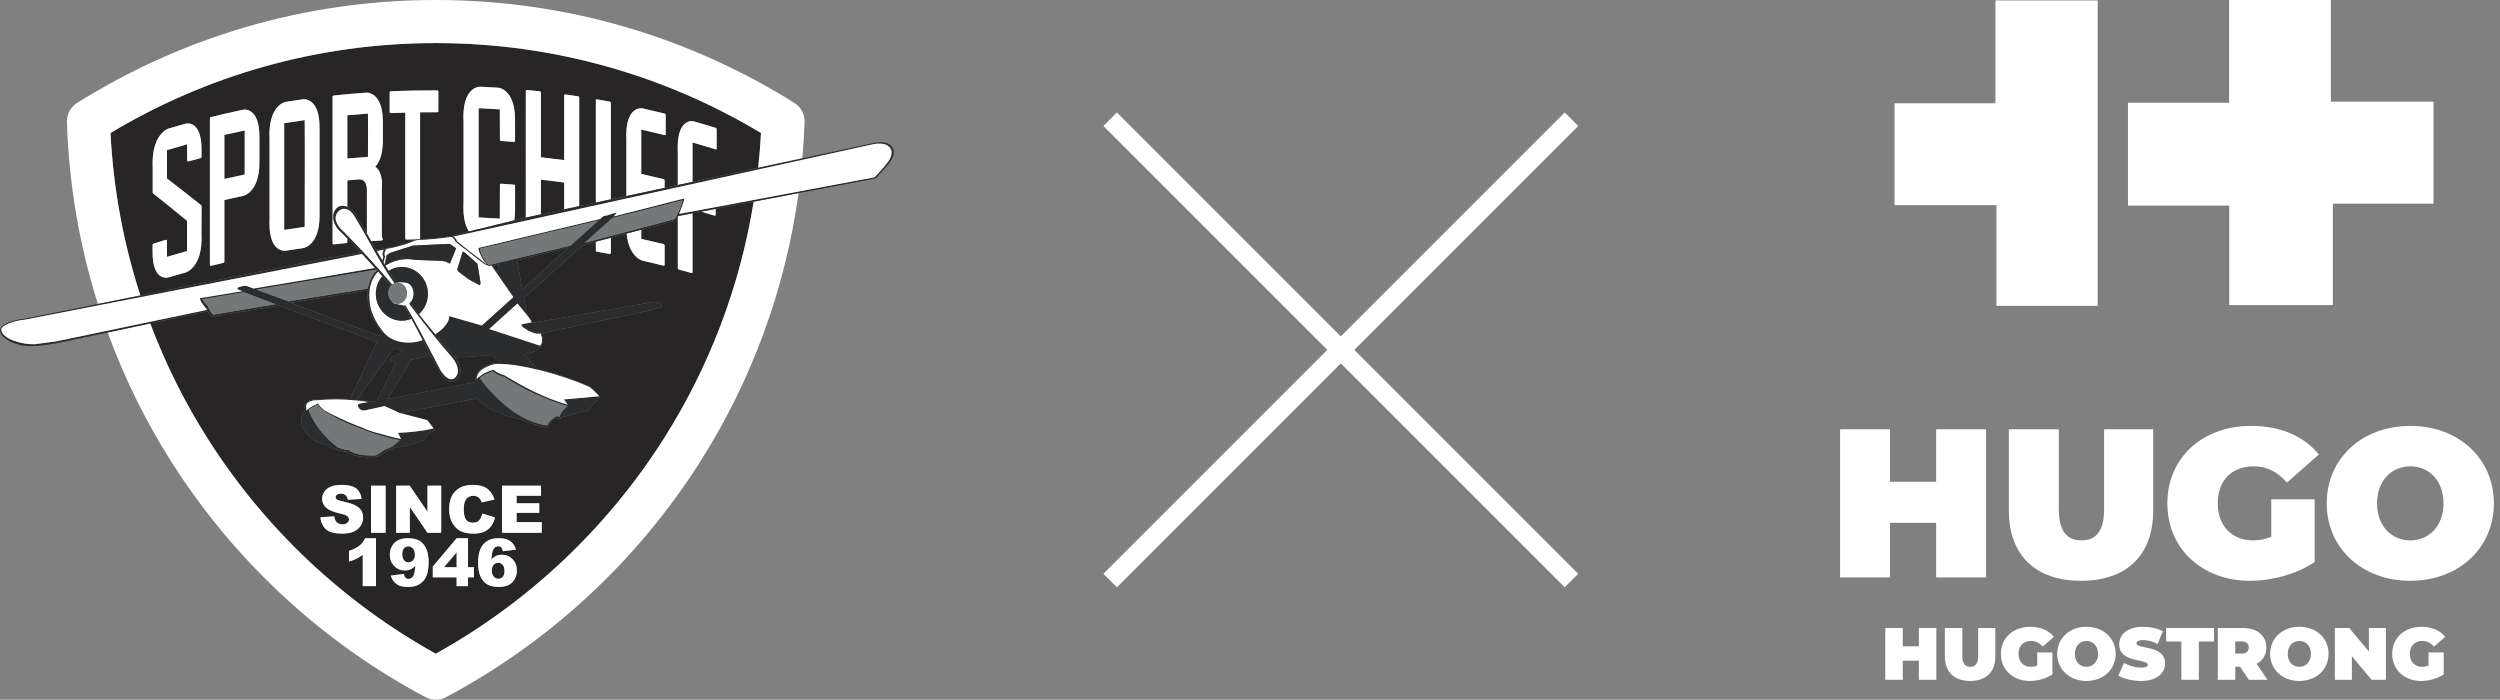 <?xml version="1.0" encoding="UTF-8"?> <svg xmlns="http://www.w3.org/2000/svg" id="Calque_2" data-name="Calque 2" viewBox="0 0 1309.422 366.511"><rect x="0" y="0" width="1309.422" height="366.511" fill="#808080" stroke="none"/><defs><style> .cls-1 { fill: #272525; } .cls-1, .cls-2, .cls-3, .cls-4 { stroke-width: 0px; } .cls-2 { fill: #2a2c2e; } .cls-3 { fill: #fff; } .cls-4 { fill: #747879; } .cls-5 { fill: none; stroke: #fff; stroke-miterlimit: 10; stroke-width: 10px; } </style></defs><g id="Calque_1-2" data-name="Calque 1"><g><path class="cls-1" d="m228.229,342.395c48.591-26.962,89.713-65.801,119.409-112.583,23.526-37.065,39.848-79.102,47.113-124.195l-19.925,3.8v3.162c0,.307-.282.472-.635.364-1.934-.597-4.991-1.511-6.93-2.083l-4.535.865c.001,9.902.002,21.012.002,30.879,0,.307-.284.476-.637.377-2.143-.6-4.287-1.186-6.436-1.757-.353-.095-.639-.418-.639-.727-.001-8.412-.002-18.327-.004-26.831-.268.822-.263.787-.982,1.878l-18.153,4.778v4.79c3.872.86,7.736,1.765,11.592,2.72.356.088.646.409.646.718v10.174c0,.309-.29.486-.646.398-3.599-.891-7.208-1.741-10.823-2.55.003-.024-7.212-1.609-8.436-14.232l-8.268,2.176v8.064c0,.309-.289.504-.649.437-2.185-.407-4.37-.799-6.557-1.174-.362-.063-.651-.363-.651-.67v-4.589l-6.767,1.781-29.314,26.369-1.601,1.42,1.605,8.27.293.438,2.974,4.184,54.834-9.485,4.749-.845,3.047-.526c1.584-.272,2.634.081,3.977,1.138.847.577,1.135,1.336.535,1.522l-7.383,2.068-3.928.829-48.403,10.178-3.088,1.293c2.361,5.903-2.311,8.999-6.724,9.893-.877.19-1.698.272-2.51.297l2.609,2.771,4.522,5.016c8.433,2.057,17.676,5.021,24.721,8.155,5.298,1.824,5.49,3.789,5.49,3.789.498.314,2.758,2.649,2.496,2.884-2.416,1.933-3.992,4.338-5.516,6.733l-14.732,3.832c-.378.004-.252.772-.575.834-.156.03-.525-.124-.895-.279-.395-.165-.79-.33-.929-.27-2.168.78-3.588,2.902-4.907,4.965-3.19-.567-6.049-1.358-8.706-2.211-1.882-.545-3.66-1.214-5.431-1.868-.552-.203-1.05-.408-1.605-.614-.278-.098-.552-.199-.828-.248-.881-.25-1.706-.278-2.649-.528-.216-.051-.383-.098-.599-.148-1.326-.395-2.769-.844-4.165-1.633-.278-.154-.552-.306-.828-.519l-.118-.051c-1.657-.554-2.754-.635-3.812-1.202-3.175-1.886-5.978-3.77-7.695-6.184l-39.744,7.556-.434.066.434.109,9.84,2.66,3.934,1.148c1.197,1.728,3.63,4.39,3.428,4.944-2.908,1.732-5.489,3.504-5.164,5.294-3.906,1.497-7.65,2.696-11.529,3.472-1.52.314-3.047.524-4.58.626l-.165.058c-.329.173-.646.4-1.024.519-.218.113-.377.173-.597.295-.545.233-1.084.469-1.569.701-.169.054-.325.169-.486.225-1.89.99-3.177,1.961-4.471,2.771-1.961.329-4.039.436-6.07.387-3.951-.156-7.753-1.037-10.49-2.816-5.232-1.003-8.161-1.621-10.628-3.633-9.025-1.437-14.42-9.665-12.762-14.918.415-.945,1.146-2.275,1.553-3.167.152-.389.083-.881.023-1.043-.307-1.191-.334-2.125.844-3.089,1.87-1.531,2.862-1.454,3.296-1.418,7.056-.582,13.404-.765,19.498-.346l7.321-15.66,6.654-14.328-7.144-2.642-44.082-16.357-34.845,5.773c-1.107-.46-1.848-.606-2.46-2.783l-30.113,6.385c8.017,21.247,18.118,41.472,30.123,60.387,29.696,46.782,70.818,85.621,119.409,112.583Zm20.008-40.006h-3.099v4.612h-5.975v-4.612h-12.489v-5.639l12.489-14.845h5.975v15.165h3.099v5.319Zm14.709-47.995h20.434v5.269h-12.792v3.922h11.867v5.033h-11.867v4.864h13.164v5.588h-20.806v-24.676Zm2.719,28.192c1.139.455,2.084,1.12,2.836,1.995.752.875,1.325,1.975,1.717,3.299l-6.817.841c-.179-.954-.478-1.627-.9-2.02-.42-.393-.939-.589-1.556-.589-1.111,0-1.975.561-2.592,1.683-.45.808-.78,2.536-.993,5.184.818-.831,1.66-1.445,2.524-1.843.864-.398,1.863-.597,2.996-.597,2.198,0,4.058.785,5.58,2.357,1.52,1.57,2.28,3.563,2.28,5.975,0,1.627-.386,3.114-1.154,4.461-.768,1.346-1.835,2.365-3.198,3.055-1.363.69-3.072,1.035-5.125,1.035-2.469,0-4.449-.421-5.942-1.263-1.492-.841-2.685-2.185-3.577-4.031-.891-1.846-1.338-4.289-1.338-7.33,0-4.455.936-7.717,2.811-9.788,1.874-2.07,4.472-3.105,7.794-3.105,1.962,0,3.514.227,4.653.681Zm-27.151-25.324c2.172-2.192,5.244-3.288,9.216-3.288,3.11,0,5.552.628,7.332,1.885,1.778,1.256,3.099,3.187,3.963,5.79l-6.732,1.498c-.236-.752-.483-1.301-.741-1.649-.426-.584-.947-1.032-1.564-1.347-.618-.314-1.308-.47-2.071-.47-1.728,0-3.053.695-3.972,2.084-.695,1.032-1.043,2.651-1.043,4.859,0,2.735.414,4.609,1.245,5.624.831,1.014,1.997,1.522,3.501,1.522,1.459,0,2.56-.41,3.308-1.229.746-.819,1.287-2.009,1.624-3.568l6.682,2.02c-.449,1.874-1.155,3.439-2.12,4.696-.966,1.257-2.164,2.205-3.594,2.844-1.43.64-3.251.96-5.462.96-2.682,0-4.872-.39-6.573-1.169-1.7-.779-3.166-2.15-4.402-4.113-1.234-1.962-1.851-4.474-1.851-7.536,0-4.082,1.086-7.219,3.256-9.411Zm-31.029-2.868h7.12l9.291,13.652v-13.652h7.187v24.676h-7.187l-9.241-13.548v13.548h-7.17v-24.676Zm-2.154,31.601c.774-1.347,1.84-2.365,3.198-3.055,1.358-.69,3.064-1.035,5.117-1.035,2.469,0,4.45.423,5.942,1.271,1.492.847,2.685,2.194,3.577,4.04.891,1.846,1.338,4.284,1.338,7.314,0,4.454-.937,7.717-2.811,9.787-1.874,2.07-4.472,3.106-7.794,3.106-1.963,0-3.512-.227-4.645-.682-1.133-.454-2.076-1.119-2.828-1.995-.752-.875-1.33-1.969-1.733-3.282l6.817-.859c.179.954.482,1.627.909,2.02.426.393.948.589,1.565.589,1.1,0,1.958-.555,2.575-1.667.449-.819.785-2.552,1.01-5.201-.819.842-1.661,1.459-2.525,1.852-.864.393-1.862.589-2.996.589-2.21,0-4.076-.785-5.597-2.357-1.52-1.571-2.28-3.557-2.28-5.959,0-1.638.387-3.131,1.161-4.477Zm-11.008-31.601h7.642v24.676h-7.642v-24.676Zm2.609,27.511v25.096h-6.935v-16.445c-1.122.853-2.208,1.543-3.257,2.07-1.05.528-2.365,1.033-3.948,1.516v-5.622c2.334-.752,4.147-1.655,5.437-2.71,1.291-1.055,2.3-2.357,3.03-3.905h5.672Zm-14.998-11.52c-.561-.505-1.862-.982-3.905-1.431-3.344-.752-5.728-1.75-7.153-2.996-1.437-1.246-2.155-2.833-2.155-4.763,0-1.268.367-2.466,1.103-3.593.734-1.128,1.84-2.014,3.316-2.659,1.475-.645,3.498-.968,6.068-.968,3.153,0,5.557.586,7.212,1.759,1.655,1.173,2.64,3.038,2.954,5.597l-7.187.421c-.191-1.111-.592-1.919-1.204-2.424-.611-.505-1.456-.757-2.533-.757-.887,0-1.554.188-2.003.563-.449.376-.673.833-.673,1.372,0,.393.185.746.555,1.06.359.326,1.212.629,2.558.91,3.333.718,5.72,1.445,7.162,2.18,1.442.735,2.491,1.647,3.148,2.735.656,1.088.984,2.306.984,3.653,0,1.582-.438,3.041-1.313,4.376-.876,1.335-2.098,2.348-3.67,3.038-1.571.69-3.552,1.036-5.941,1.036-4.197,0-7.104-.808-8.719-2.424-1.616-1.615-2.53-3.669-2.744-6.16l7.255-.455c.157,1.179.477,2.077.959,2.693.785.998,1.907,1.498,3.366,1.498,1.089,0,1.928-.255,2.517-.766.589-.511.884-1.103.884-1.776,0-.64-.281-1.212-.842-1.717Z"></path><path class="cls-1" d="m261.078,303.146c.899,0,1.651-.342,2.257-1.027.606-.684.908-1.705.908-3.063,0-1.391-.315-2.452-.943-3.181s-1.408-1.094-2.34-1.094c-.954,0-1.753.354-2.398,1.061-.645.707-.968,1.717-.968,3.03,0,1.335.337,2.382,1.01,3.139.674.758,1.498,1.136,2.474,1.136Z"></path><path class="cls-1" d="m187.947,93.975c-2.011.158-4.022.327-6.031.511v13.914c1.822.82,3.619,2.479,4.917,4.841,1.859,3.075,3.619,6.115,5.334,9.123,0-7.54-.001-15.08-.003-22.62,0-6.551-4.219-5.774-4.217-5.769Z"></path><path class="cls-1" d="m199.827,173.986c-5.918-7.661-7.992-14.608-7.158-21.86l-3.16.481-37.25,6.006,37.832,14.077,8.856,3.299.881-2.003Z"></path><path class="cls-1" d="m213.949,294.545c.965,0,1.767-.353,2.407-1.061.639-.707.959-1.717.959-3.029,0-1.335-.337-2.382-1.01-3.14-.673-.758-1.492-1.136-2.457-1.136-.909,0-1.663.342-2.264,1.027-.6.685-.9,1.711-.9,3.08,0,1.38.311,2.435.934,3.164.622.73,1.4,1.094,2.331,1.094Z"></path><path class="cls-1" d="m238.887,199.323c-2.891,2.224-7.199-.832-9.54-5.856-1.144-2.174-2.22-4.274-3.306-6.383-1.165-.06-2.316-.129-3.418-.226l-7.541,1.666-2.11,3.876-3.028,5.029-4.398,7.462-1.726,2.788-.729,1.283.764-.132,1.8-.385,4.578-.845,38.491-7.368c.378-1.979.895-5.065,2.82-6.54,2.309-1.873,5.221-3.391,9.444-3.397.27-.011.594-.024.923.023.118,0,.28-.008.438-.006l-.447-.425-.951-.791-3.547-3.134c-6.093.532-12.737,1.004-19.175,1.195,3.483,3.874,4.266,9.365.657,12.168Z"></path><path class="cls-1" d="m195.241,210.392l2.125-.453,4.197-8.339.462-.992,1.503-3.004,1.711-3.333,2.318-4.723-.956.154c-2.134.117-2.964-1.999-1.016-2.822l4-1.612.144-.051.376-.749.501-.831-1.075-.289-3.105-1.001-1.471,2.066-1.741,2.414-1.533,2.07-.468.723-10.216,14.152-4.11,5.717,4.285.47,4.069.434Z"></path><path class="cls-1" d="m283.318,94.09v18.165l12.169-2.606v-14.06c-4.052-.549-8.108-1.05-12.169-1.499Z"></path><path class="cls-1" d="m192.763,69.262c-.014-3.257-.026-6.513-.04-9.771-3.604.247-7.207.533-10.808.862v22.648c3.6-.329,7.204-.615,10.808-.862.014-4.293.026-8.584.04-12.877Z"></path><polygon class="cls-1" points="239.163 297.07 239.163 289.304 232.565 297.07 239.163 297.07"></polygon><path class="cls-1" d="m117.528,93.728c3.542-.816,7.09-1.593,10.645-2.326v-23.072c-3.555.736-7.103,1.51-10.645,2.327v23.072Z"></path><path class="cls-1" d="m148.853,64.523v55.893c3.576-.578,7.158-1.114,10.743-1.61.021-13.426.041-26.85.062-40.273-.02-5.207-.041-10.414-.062-15.621-3.586.496-7.167,1.033-10.743,1.611Z"></path><path class="cls-1" d="m259.49,138.893l-1.576.432,1.662,2.365.395.539c.291.479.402.637.56.475.158-.229.237-1.542.545-4.187l-.654.13-.932.246Z"></path><polygon class="cls-1" points="270.811 136.372 273.612 151.581 275.859 149.543 297.782 129.567 275.44 135.201 270.811 136.372"></polygon><path class="cls-1" d="m228.229,22.56c-62.34.004-120.57,17.2-170.357,47.105,1.51,29.565,6.896,58.089,15.649,85.094l96.845-19.412,18.544-3.107.039-.007c-2.365-2.518-4.708-4.965-7.033-7.344v1.839c0,.3-.286.571-.64.603-2.148.199-4.295.412-6.441.638-.352.038-.636-.175-.636-.475-.002-25.605-.002-51.207-.003-76.81h.009v-.053c0-.302.285-.575.638-.613.159-.016.319-.033.478-.051,5.541-.581,11.089-1.066,16.642-1.455,0-.017,7.332-.477,8.428,11.965.046,1.125.093,2.251.137,3.376v11.261h-.028c-.238,6.536-2.047,10.169-3.938,12.203,4.545,3.14,3.418,11.916,3.418,11.911l.016,24.629c-.027.79.516.753.516,1.524,0,.636-1.351.643-1.351.643,0,0-.257.012-.655.027-1.367.077-2.734.166-4.101.256.866,1.53,1.729,3.053,2.592,4.567l2.498-.422.488-.068,1.576-.27,1.146-.197c.225-.004.445-.06.659-.071,1.253-.205,2.884-.639,4.574-1.12.16-.06.323-.064.492-.124,3.635-1.097,5.589-1.696,7.109-2.341,1.344-.595,2.286-.829,3.166-.917-1.935.027-3.869.061-5.802.112-.353.01-.641-.226-.641-.526V58.977c-2.508.068-5.016.158-7.525.266-.353.016-.641-.217-.641-.517v-10.362c0-.3.286-.559.641-.574,8.071-.349,16.15-.494,24.227-.438.355.003.641.251.643.55v10.362c0,.302-.29.543-.643.54-2.978-.021-5.957-.014-8.936.02v65.954c.001.27-.244.47-.547.519.244-.001.487-.004.742.009,3.295-.094,8.21-.736,11.222-.988.872-.081,2.736-.242,4.857-.74,1.255-.31,2.611-.682,3.864-1.052l5.452-1.322c-1.806-2.711-3.236-7.251-2.839-14.947v-42.525c-.96-18.686,8.706-18.345,8.706-18.319,3.175.144,6.346.319,9.52.523,0-.022,8.805.626,8.761,16.884.002,3.67.002,7.34.004,11.009,0,.309-.293.532-.655.502-2.203-.179-4.407-.344-6.611-.493-.363-.025-.655-.291-.655-.599-.023-5.32-.044-10.641-.065-15.961-3.691-.244-7.385-.447-11.079-.609v57.216c3.694.161,7.389.365,11.079.609.021-5.922.042-11.845.061-17.766,0-.311.295-.542.656-.516,2.21.149,4.416.314,6.622.493.365.03.658.304.658.614-.006,4.274-.011,8.547-.016,12.82.005,2-.127,3.736-.358,5.255l.085-.022,5.335-1.302.57-.122V47.64c0-.307.293-.53.655-.497,2.204.211,4.407.437,6.609.678.362.039.656.323.656.63v33.916c4.061.448,8.117.949,12.169,1.5v-33.917c0-.307.291-.518.653-.469,2.196.302,4.391.618,6.585.95.362.054.651.349.651.656v56.872l8.708-1.865v-53.599c0-.309.29-.509.651-.447,2.187.377,4.372.768,6.557,1.176.36.067.649.37.649.679v50.509l8.136-1.743v-29.093c-.941-18.854,8.572-16.827,8.568-16.799,3.798.85,7.59,1.744,11.372,2.687.356.088.642.409.642.717v10.174c0,.31-.286.487-.642.399-4.038-1.006-8.085-1.957-12.141-2.857v23.183c3.872.86,7.736,1.765,11.592,2.72.356.088.646.411.646.72v3.858l6.894-1.477c0-5.67-.002-11.34-.003-17.01-.93-18.907,8.485-16.341,8.478-16.313,3.759,1.065,7.508,2.177,11.246,3.335.353.109.635.446.635.755v10.174c0,.309-.282.469-.635.362-3.989-1.236-7.992-2.418-12.006-3.549v20.594l34.392-7.366c.64-6.029,1.157-12.094,1.47-18.216-49.787-29.906-108.017-47.102-170.357-47.105Zm-122.64,85.586c-.021,4.718-.04,9.436-.06,14.156.909,17.943-8.3,20.393-8.294,20.42-3.017.837-6.028,1.701-9.033,2.597-.005-.022-8.333,2.537-8.286-13.312h-.002v-3.706c0-.302.274-.631.619-.741,2.085-.658,4.173-1.303,6.264-1.934.344-.103.623.055.623.358.014,2.843.029,5.685.043,8.526,3.497-1.047,7.002-2.054,10.516-3.021v-15.802c-5.926-4.894-11.829-9.676-17.704-14.341l-.002-.005-.01-.007c-.332-.189-.283-.706-.283-.706-.002-4.175-.003-8.349-.003-12.524-.91-17.941,8.22-20.764,8.226-20.736,3.005-.896,6.016-1.761,9.033-2.597-.005-.022,8.242-2.32,8.32,13.212v4.171c0,.298-.28.612-.622.701-2.093.542-4.184,1.099-6.271,1.67-.343.095-.62-.073-.62-.37-.021-2.854-.043-5.707-.064-8.56-3.514.967-7.018,1.973-10.514,3.022v14.864c5.921,4.531,11.869,9.179,17.839,13.942.338.209.288.721.288.721Zm30.285-36.146v13.041h-.002c.04,15.83-8.454,17.52-8.45,17.544-3.304.687-6.601,1.411-9.894,2.17.002,10.751.003,21.501.003,32.252,0,.302-.281.61-.628.691-2.115.49-4.225.994-6.335,1.514-.347.086-.627-.089-.627-.391v-.01l-.002-70.956v-5.869c0-.302.278-.615.627-.7,5.6-1.379,11.219-2.656,16.855-3.83-.003-.023,8.49-1.713,8.45,14.181h.002v.363Zm31.485,40.962c.039,15.831-8.523,16.955-8.521,16.978-3.08.432-6.156.893-9.23,1.383-.003-.028-9.35,1.565-8.42-16.783v-41.542c-.929-18.063,8.417-19.655,8.42-19.627,3.074-.492,6.15-.953,9.23-1.385-.002-.023,8.56-1.143,8.521,14.747v46.227Z"></path><path class="cls-3" d="m73.521,154.76c-8.753-27.006-14.139-55.529-15.649-85.094,49.787-29.906,108.017-47.102,170.357-47.105,62.34.004,120.57,17.2,170.357,47.105-.313,6.122-.83,12.188-1.47,18.216l23.131-4.954c.538-6.312.96-12.656,1.162-19.057.126-3.992-1.894-7.786-5.277-9.91C361.695,19.777,297.225-.004,228.229,0,159.234-.004,94.763,19.777,40.325,53.961c-3.382,2.123-5.403,5.918-5.277,9.91,1.045,33.124,6.667,65.109,16.222,95.349l22.25-4.46Z"></path><path class="cls-3" d="m394.751,105.617c-7.265,45.094-23.587,87.131-47.113,124.195-29.696,46.782-70.818,85.621-119.409,112.583-48.591-26.962-89.713-65.801-119.409-112.583-12.006-18.915-22.107-39.14-30.123-60.387l-22.305,4.729c8.748,23.891,19.952,46.596,33.382,67.749,32.865,51.767,78.787,94.402,133.163,123.294,3.297,1.752,7.287,1.752,10.585,0,54.377-28.891,100.298-71.526,133.163-123.294,26.528-41.782,44.528-89.545,51.573-140.77l-23.506,4.483Z"></path><path class="cls-3" d="m158.838,51.988c-3.08.431-6.156.893-9.23,1.385-.003-.028-9.35,1.563-8.42,19.627v41.542c-.93,18.348,8.417,16.755,8.42,16.783,3.074-.49,6.15-.951,9.23-1.383-.002-.022,8.56-1.147,8.521-16.978v-46.227c.039-15.889-8.524-14.77-8.521-14.747Zm.759,66.818c-3.586.495-7.167,1.032-10.743,1.61v-55.893c3.576-.578,7.158-1.114,10.743-1.611.021,5.207.041,10.414.062,15.621-.02,13.423-.041,26.847-.062,40.273Z"></path><path class="cls-3" d="m127.422,57.455c-5.635,1.174-11.254,2.451-16.855,3.83-.349.085-.627.399-.627.7v5.869l.002,70.956v.01c0,.302.279.477.627.391,2.109-.519,4.22-1.023,6.335-1.514.347-.081.628-.389.628-.691,0-10.751-.002-21.501-.003-32.252,3.293-.759,6.59-1.483,9.894-2.17-.003-.024,8.49-1.714,8.45-17.543h.002v-13.406h-.002c.04-15.893-8.454-14.203-8.45-14.18Zm.751,33.946c-3.555.734-7.103,1.51-10.645,2.326v-23.072c3.542-.816,7.09-1.591,10.645-2.327v23.072Z"></path><path class="cls-3" d="m87.462,93.482v-14.864c3.496-1.048,7-2.055,10.514-3.022.021,2.853.044,5.706.064,8.56,0,.297.278.465.62.37,2.087-.571,4.178-1.128,6.271-1.67.343-.089.622-.403.622-.701v-4.171c-.078-15.533-8.325-13.234-8.32-13.212-3.017.836-6.028,1.701-9.033,2.597-.005-.028-9.136,2.794-8.226,20.736,0,4.175.002,8.349.003,12.524,0,0-.049.518.283.706l.01.007.002.005c5.875,4.665,11.778,9.447,17.704,14.341v15.802c-3.514.967-7.019,1.973-10.516,3.021-.014-2.841-.029-5.683-.043-8.526,0-.303-.28-.461-.623-.358-2.091.631-4.179,1.275-6.264,1.934-.344.11-.619.439-.619.741v3.706h.002c-.047,15.85,8.281,13.29,8.286,13.312,3.005-.897,6.016-1.761,9.033-2.597-.005-.028,9.203-2.477,8.294-20.42.02-4.72.039-9.438.06-14.156,0,0,.05-.512-.288-.721-5.97-4.763-11.917-9.411-17.839-13.942Z"></path><path class="cls-3" d="m176.63,108.828c1.425-1.222,3.369-1.29,5.286-.428v-13.914c2.009-.184,4.02-.353,6.031-.511-.002-.005,4.217-.782,4.217,5.769.002,7.54.003,15.08.003,22.62.754,1.322,1.497,2.635,2.238,3.945,1.367-.09,2.734-.179,4.101-.256.398-.015.655-.027.655-.027,0,0,1.351-.007,1.351-.643,0-.771-.543-.734-.516-1.524l-.016-24.629c0,.005,1.126-8.771-3.418-11.911,1.891-2.034,3.699-5.667,3.938-12.202h.028v-11.262c-.045-1.125-.091-2.251-.137-3.376-1.096-12.442-8.428-11.982-8.428-11.965-5.553.389-11.101.874-16.642,1.455-.159.017-.319.034-.478.051-.353.038-.638.311-.638.613v.053h-.009c.002,25.603.002,51.206.003,76.81,0,.3.285.513.636.475,2.146-.226,4.293-.439,6.441-.638.353-.032.64-.303.64-.603v-1.839c-1.093-1.118-2.198-2.271-3.278-3.355-4.216-3.547-5.649-9.535-2.008-12.708Zm5.286-48.475c3.6-.328,7.204-.615,10.808-.862.014,3.258.026,6.513.04,9.771-.014,4.293-.026,8.584-.04,12.877-3.604.247-7.207.533-10.808.862v-22.648Z"></path><path class="cls-3" d="m220.027,124.779V58.825c2.979-.033,5.958-.04,8.936-.02.353.003.643-.238.643-.54v-10.362c-.002-.3-.288-.547-.643-.55-8.077-.056-16.155.089-24.227.438-.355.015-.641.274-.641.574v10.362c0,.3.288.532.641.517,2.508-.109,5.016-.198,7.525-.266v65.955c0,.3.288.536.641.526,1.933-.051,3.867-.085,5.802-.112.258-.026.522-.047.776-.048.303-.048.548-.249.547-.519Z"></path><path class="cls-3" d="m269.781,97.322c0-.311-.293-.584-.658-.614-2.206-.179-4.412-.344-6.622-.493-.362-.026-.656.205-.656.516-.019,5.921-.04,11.844-.061,17.766-3.691-.244-7.385-.448-11.079-.609v-57.216c3.694.161,7.389.365,11.079.609.021,5.321.042,10.641.065,15.961,0,.309.292.575.655.599,2.204.149,4.409.314,6.611.493.361.03.655-.193.655-.502-.002-3.67-.002-7.34-.004-11.009.044-16.258-8.761-16.906-8.761-16.884-3.173-.204-6.344-.38-9.52-.523,0-.027-9.666-.367-8.706,18.319v42.525c-.397,7.696,1.033,12.236,2.839,14.947l13.263-3.216.923-.246,4.082-.994,3.216-.757,2.305-.596c.231-1.519.364-3.255.358-5.255.005-4.274.01-8.547.016-12.82Z"></path><path class="cls-3" d="m302.725,50.431c-2.194-.332-4.389-.648-6.585-.95-.362-.049-.653.162-.653.469v33.917c-4.052-.551-8.108-1.051-12.169-1.5v-33.916c0-.307-.295-.59-.656-.63-2.202-.24-4.405-.467-6.609-.678-.362-.033-.655.19-.655.497v66.311l7.921-1.697v-18.165c4.061.449,8.117.949,12.169,1.499v14.06l7.889-1.69v-56.872c0-.307-.29-.602-.651-.656Z"></path><path class="cls-3" d="m319.292,53.223c-2.185-.407-4.37-.799-6.557-1.176-.362-.062-.651.139-.651.447v53.599l7.857-1.683v-50.509c0-.309-.289-.612-.649-.679Z"></path><path class="cls-3" d="m347.468,93.8c-3.856-.955-7.72-1.86-11.592-2.72v-23.183c4.056.9,8.103,1.851,12.141,2.857.356.088.642-.09.642-.399v-10.174c0-.308-.286-.629-.642-.717-3.782-.942-7.575-1.837-11.372-2.687.004-.028-9.509-2.055-8.568,16.799v29.093l20.037-4.291v-3.858c0-.309-.29-.632-.646-.72Z"></path><path class="cls-3" d="m374.731,78.202c.353.108.635-.053.635-.362v-10.174c0-.309-.282-.646-.635-.755-3.738-1.157-7.487-2.269-11.246-3.335.007-.028-9.409-2.594-8.478,16.313,0,5.67.002,11.34.003,17.01l7.716-1.653v-20.594c4.014,1.13,8.017,2.313,12.006,3.549Z"></path><path class="cls-3" d="m355.654,141.224c2.148.57,4.293,1.156,6.436,1.757.353.098.637-.07.637-.377,0-9.866,0-20.977-.002-30.879l-7.548,1.44c-.067.202-.119.361-.165.502.001,8.504.002,18.419.004,26.831,0,.309.286.632.639.727Z"></path><path class="cls-3" d="m374.826,112.579v-3.162l-7.566,1.443c1.939.572,4.996,1.486,6.93,2.083.353.109.635-.056.635-.364Z"></path><path class="cls-3" d="m312.735,131.845c2.187.375,4.372.767,6.557,1.174.36.067.649-.128.649-.437v-8.064l-7.857,2.068v4.589c0,.307.29.607.651.67Z"></path><path class="cls-3" d="m336.645,136.573c3.615.809,7.224,1.659,10.823,2.55.356.088.646-.089.646-.398v-10.174c0-.309-.29-.63-.646-.718-3.856-.955-7.72-1.86-11.592-2.72v-4.79l-7.667,2.018c1.224,12.623,8.439,14.207,8.436,14.232Z"></path><path class="cls-2" d="m468.154,79.622c-.013-.545-.139-.979-.31-1.473-1.069-2.869-4.522-4.847-11.544-2.943l-36.053,7.722-23.131,4.954-34.392,7.366-7.716,1.653-6.894,1.477-20.037,4.291-8.136,1.743-7.857,1.683-8.708,1.865-7.889,1.69-12.169,2.606-7.921,1.697-.57.122-5.335,1.302-.085.022-2.305.596-3.216.757-4.082.994-.923.246-13.263,3.216-5.452,1.322c-1.253.37-2.609.742-3.864,1.052-2.121.498-3.985.659-4.857.74-3.012.252-7.927.894-11.222.988-.255-.013-.498-.011-.742-.009-.254.002-.518.022-.776.048-.88.088-1.822.322-3.166.917-1.52.646-3.474,1.244-7.109,2.341-.169.06-.332.064-.492.124-1.689.481-3.32.915-4.574,1.12-.214.011-.434.067-.659.071l-1.146.197-1.576.27-.488.068-2.498.422c.125.219.251.438.376.657l3.553-.692c-.464.614-.945,3.09-.163,3.618-.076.346-.289,1.131-.533,2,.216.367.436.731.654,1.097l.86-3.227c-.858-1.294.167-3.733.595-3.908l4.201-.838c3.16-.859,5.444-1.362,8.424-2.544.872-.248,2.425-1.441,5.33-1.413,2.254.047,3.892-.169,5.645-.325,3.396-.265,5.079-.477,7.593-.826.981-.143,1.426-.209,2.459-.346.815-.299,2.121,1.197,2.6,2.442.725.526,1.127,1.18,5.493,4.33,3.31,2.702,5.944,4.601,9.089,7.079.78.47,1.39.78,2.055,1.039.78.304,1.544.447,2.142.045l11.488,16.536c-6.032,5.431-9.335,8.473-16.502,14.875l-17.077-4.916c.119,2.855-2.683,6.603-7.381,9.533,3.275,3.944,6.538,7.782,9.744,11.397.216.209.389.446.587.667,6.439-.191,13.082-.663,19.175-1.195l3.547,3.134.951.791.447.425c-.158-.002-.321.006-.438.006-.329-.047-.654-.034-.923-.023-4.223.006-7.135,1.525-9.444,3.397-1.925,1.475-2.442,4.561-2.82,6.54l-38.491,7.368-4.578.845-1.8.385-.764.132.729-1.283,1.726-2.788,4.398-7.462,3.028-5.029,2.11-3.876,7.541-1.666c1.101.098,2.252.167,3.418.226-1.569-3.049-3.12-6.051-4.643-9.001-.336.109-.644.245-.99.344-6.682,2.162-15.812,1.061-20.276-5.388-2.728-3.483-4.469-6.881-5.559-10.297-.902-2.818-1.154-5.824-1.086-9.006.137-4.599,1.753-8.585,4.61-11.517-.179-.2-.357-.393-.536-.593-1.455,1.115-3.44,3.095-4.915,9.506l-41.552,6.69-16.891-6.141,63.009-10.442c-.276-.308-.552-.609-.827-.916-32.898,5.718-37.704,6.479-63.628,10.798l-2.878-1.118c-1.218-.46-1.816-.438-4.106.167-2.495.733-1.713,1.422,1.171,2.331l-22.25,3.658c.224,2.125,2.405,4.348,3.831,6.112l-78.831,16.49-11.233,1.512c-6.674.353-17.512-2.702-17.763-7.571-.075-2.516,7.088-4.804,12.448-5.285l176.548-34.388c-.249-.266-.497-.529-.746-.793l-.039.007-18.544,3.107-96.845,19.412-22.25,4.46-38.175,7.652c-2.72.246-5.863.939-8.368,1.897-1.254.483-2.348,1.031-3.164,1.651-.409.312-.751.642-1.001,1.011l-.069.137c-.662.974-.704,2.141.159,3.556,1.442,2.425,7.766,6.709,17.452,6.092,5.266-.105,6.977-.915,11.612-1.405l26.675-5.656,22.305-4.729,30.113-6.385c.612,2.176,1.353,2.323,2.46,2.783l34.845-5.773,44.082,16.357,7.144,2.642-6.654,14.328-7.321,15.66c-6.094-.419-12.442-.235-19.498.346-.434-.036-1.426-.114-3.296,1.418-1.178.964-1.152,1.899-.844,3.089.06.162.129.654-.023,1.043-.407.892-1.138,2.221-1.553,3.167-1.658,5.253,3.737,13.481,12.762,14.918,2.467,2.012,5.397,2.63,10.628,3.633,2.737,1.779,6.539,2.66,10.49,2.816,2.031.049,4.11-.058,6.07-.387,1.294-.81,2.581-1.781,4.471-2.771.161-.056.316-.171.486-.225.485-.233,1.024-.468,1.569-.701.22-.122.379-.182.597-.295.378-.12.695-.346,1.024-.519l.165-.058c1.533-.102,3.06-.312,4.58-.626,3.878-.776,7.623-1.976,11.529-3.472-.325-1.789,2.256-3.562,5.164-5.294.203-.554-2.23-3.216-3.428-4.944l-3.934-1.148-9.84-2.66-.434-.109.434-.066,39.744-7.556c1.717,2.414,4.52,4.298,7.695,6.184,1.058.566,2.155.648,3.812,1.202l.118.051c.276.213.55.365.828.519,1.396.789,2.839,1.238,4.165,1.633.216.049.383.096.599.148.943.25,1.768.278,2.649.528.276.049.55.15.828.248.556.205,1.054.41,1.605.614,1.77.654,3.549,1.324,5.431,1.868,2.658.853,5.516,1.644,8.706,2.211,1.319-2.063,2.739-4.185,4.907-4.965.139-.06.535.105.929.27.369.155.738.309.895.279.323-.062.196-.83.575-.834l14.732-3.832c1.525-2.395,3.1-4.8,5.516-6.733.263-.235-1.997-2.57-2.496-2.884,0,0-.192-1.965-5.49-3.789-7.045-3.134-16.289-6.098-24.721-8.155l-4.522-5.016-2.609-2.771c.812-.025,1.633-.107,2.51-.297,4.413-.894,9.085-3.99,6.724-9.893l3.088-1.293,48.403-10.178,3.928-.829,7.383-2.068c.601-.186.312-.945-.535-1.522-1.343-1.056-2.393-1.409-3.977-1.138l-3.047.526-4.749.845-54.834,9.485-2.974-4.184-.293-.438-1.605-8.27,1.601-1.42,29.314-26.369,6.767-1.781,7.857-2.068,8.268-2.176,7.667-2.018,18.153-4.778c.719-1.091.714-1.057.982-1.878.046-.141.098-.3.165-.502l7.548-1.44,4.535-.865,7.566-1.443,19.925-3.8,23.506-4.483,40.391-7.703c2.867-3.034,7.109-7.655,7.417-8.538,1.578-2.185,2.084-3.673,2.104-5.001l-.015-.27ZM111.633,164.824c-.341-.265-2.214-2.51-2.65-4.353-1.525-1.546-2.773-3.102-2.961-3.754l21.701-3.635,16.622,6.246-32.711,5.497Zm78.457,7.866l-37.832-14.077,37.25-6.006,3.16-.481c-.834,7.253,1.24,14.199,7.158,21.86l-.881,2.003-8.856-3.299Zm.906,31.08l10.216-14.152.468-.723,1.533-2.07,1.741-2.414,1.471-2.066,3.105,1.001,1.075.289-.501.831-.376.749-.144.051-4,1.612c-1.948.823-1.118,2.94,1.016,2.822l.956-.154-2.318,4.723-1.711,3.333-1.503,3.004-.462.992-4.197,8.339-2.125.453-4.069-.434-4.285-.47,4.11-5.717Zm14.259,30.259c-2.072.682-3.774,1.535-5.555,2.683l-.374.256c-.481.32-.962.642-1.469,1.008l-.006.002-.387.263s-.158.191-1.045.282l.083.043c-.24.002-.49,0-.734,0-.242.006-.509.008-.823,0l-.036-.002c-4.584-.04-9.549-.478-12.517-3.036,0,0-.518.088-1.123.049l.021.028c-.088-.013-.178-.036-.267-.051-.12-.015-.241-.033-.361-.061l-.013-.012c-1.215-.246-2.435-.642-3.661-1.172-7.334-5.371-12.918-12.664-15.367-19.662,1.501-1.08,2.951-1.937,4.683-2.874.242.43.526.857.836,1.285.184.165,1.944,1.747,3.194,2.596,3.389,2.02,6.904,3.919,10.579,5.613,2.001.864,4.443,1.865,7.426,3.029.776.273,1.557.542,2.348.792l-.041.098c.285.108.58.22.87.33l.004-.007c.212.086.443.175.682.267l.115.045c3.932,1.494,11.29,3.695,17.054,4.757l-4.118,3.451Zm18.506-13.951l3.25,4.278c-5.936,1.499-12.008,2.003-18.518,2.356l1.522,3.186c-4.21-.858-8.283-1.921-12.181-3.111l-.006.003s-3.742-.786-8.318-2.942c-1.028-.377-2.055-.758-2.944-1.109-5.544-2.187-12.159-5.341-16.389-7.68-1.683-1.322-3.312-2.754-3.504-3.894-2.326,1.108-4.484,2.431-6.462,3.853-.012-.223.256-.714.245-.937-.019-.661-.31-1.142-.002-1.918.289-1.439,2.717-2.66,5.407-2.461,6.758-.723,14.862-.569,19.57-.032,2.613.198,6.014.678,7.377.883l-4.715.894c-.748.146-.714,1.409-.321,1.901.548,1.182,1.948,1.894,3.395,1.607l10.231-2.236c3.265,1.413,5.863,2.604,7.873,3.616l.073-.008,14.418,3.75Zm36.77-77.375c-.158.162-.27.004-.56-.475l-.395-.539-1.662-2.365,1.576-.432.932-.246.654-.13c-.308,2.645-.387,3.958-.545,4.187Zm32.339,75.692c-.411-.165-.815-.34-1.225-.507-1.832.824-4.146,2.596-4.946,4.905-12.258-1.398-24.909-10.733-35.452-24.837,1.762-1.466,4.525-2.698,6.752-3.476,1.616,1.212,3.074,2.326,6.102,2.889,9.665,6.404,20.265,11.356,33.16,15.425-2.046,1.317-3.419,3.323-4.392,5.602Zm15.98-15.636c1.811,1.582,3.156,2.698,4.966,4.783l-18.52,1.685,2.05,2.737c-12.108-3.483-23.175-9.294-33.383-15.576-2.645-.47-4.274-1.901-5.717-2.737-2.624.789-5.433,1.909-8.642,4.8.449-3.569,2.655-5.119,5.845-6.523,2.217-1.003,3.735-1.366,6.37-1.285,10.74.015,31.61,5.217,47.03,12.117Zm-32.581-37.355c.96,1.124,1.595,2.256,2.176,3.389l-4.954,1.024c-.488.013-.691.785.596,1.725.565.428,1.398.952,2.57,1.681,1.497.727,2.833,1.234,3.769,1.433,1.043.235,1.98.214,2.73-.026.894,2.326,1.18,4.839-.304,6.415l-26.628-8.714,14.811-13.347,5.232,6.421Zm-.411-15.861l-2.247,2.038-2.801-15.209,4.629-1.172,22.341-5.634-21.922,19.977Zm22.944-20.894l-41.935,9.989c-1.037.412-1.381-.289-2.354-1.576-.855-1.131-1.836-2.63-2.424-4.035-.408-1.088-.712-2.121-.678-2.777l62.034-14.736-14.642,13.134Zm54.721-13.919l-47.306,12.446,14.471-12.968,36.714-9.286c-.457,3.077-1.901,6.19-3.878,9.808Zm112.97-32.382c-1.022,2.829-7.191,9.252-8.407,10.492l-102.39,19.204c.8-2.097,2.451-5.883,2.77-8.137l-37.035,9.457,1.43-1.631c.533-.447-1.754-.163-4.033.834-1.133.475-2.399.231-3.203.969l-1.281,1.133-63.663,15.17c-.304.718.577,3.152,1.862,5.367.748,1.345,1.037,1.779,2.335,3.109-.503-.098-.789-.469-1.738-1.217-2.739-2.108-7.631-5.964-8.809-6.808-1.065-.844-2.964-2.328-4.986-4.02-.248-.977-.992-1.939-1.884-2.35l2.112-.465,146.188-32.162,71.594-15.751c2.283-.557,5.794-.435,7.306.56,2.117,1.36,2.942,3.03,1.83,6.245Z"></path><path class="cls-3" d="m13.147,167.416c-5.36.481-12.523,2.769-12.448,5.285.25,4.869,11.089,7.924,17.763,7.571l11.233-1.512,78.831-16.49c-1.426-1.764-3.607-3.986-3.831-6.112l22.25-3.658c-2.883-.908-3.666-1.597-1.171-2.331,2.29-.605,2.889-.626,4.106-.167l2.878,1.118c25.923-4.319,30.729-5.08,63.628-10.798-2.236-2.484-4.465-4.915-6.69-7.295L13.147,167.416Z"></path><path class="cls-3" d="m200.764,134.459c-.783-.528-.301-3.004.163-3.618l-3.553.692c.944,1.652,1.896,3.292,2.858,4.926.243-.869.457-1.654.533-2Z"></path><path class="cls-3" d="m202.498,133.751l.799-.627c1.076-.633.75-.626,2.11-1.048l11.027-3.493-.013.054.782-.054h1.084l.011-.058,15.333-.712c1.638-.216,1.912-.058,2.925.568l2.348,1.685-3.267,8.039c-1.287-.789-2.626-1.407-4.595-1.46l-14.273-.564.015-.072-1.899-.258c-4.223-.261-8.091.62-11.712,2.585l-1.383.738c.563.933,1.139,1.862,1.716,2.79,1.925-1.193,4.125-1.96,6.515-2.029,7.558-.214,13.881,5.891,14.105,13.663.126,4.384-1.74,8.38-4.758,11.059,2.842,3.61,5.689,7.111,8.53,10.533,4.698-2.93,7.5-6.679,7.381-9.533l17.077,4.916c7.167-6.401,10.471-9.444,16.502-14.875l-11.488-16.536c-.599.402-1.362.259-2.142-.045-.665-.259-1.274-.569-2.055-1.039-3.145-2.478-5.779-4.377-9.089-7.079-4.366-3.15-4.768-3.804-5.493-4.33-.479-1.244-1.785-2.741-2.6-2.442-1.033.137-1.478.203-2.459.346-2.514.349-4.197.56-7.593.826-1.753.156-3.391.372-5.645.325-2.905-.028-4.458,1.165-5.33,1.413-2.981,1.182-5.264,1.685-8.424,2.544l-4.201.838c-.428.175-1.452,2.615-.595,3.908l-.86,3.227c.203.342.406.684.611,1.025l1.002-4.829Zm37.473,5.873l2.412-7.905,1.422.878-.002-.03.107.095.081.049.002.026,6.1,5.463,1.548,9.65c-.041,1.098-.068,1.818-.866,1.297l-5.24-2.81c-.173-.106-.317-.247-.453-.392l.009.109-4.931-3.806c-.342-.595-1.011-.738-.188-2.624Z"></path><path class="cls-3" d="m210.841,167.967c-7.447.212-13.77-5.963-13.99-13.673-.107-3.694,1.212-7.072,3.397-9.648-.717-.815-1.432-1.622-2.15-2.427-2.857,2.932-4.473,6.918-4.61,11.517-.068,3.181.184,6.188,1.086,9.006,1.09,3.417,2.831,6.814,5.559,10.297,4.464,6.449,13.594,7.55,20.276,5.388.346-.099.654-.235.99-.344-1.934-3.746-3.873-7.454-5.895-11.121-1.449.595-3.014.958-4.663,1.005Z"></path><path class="cls-3" d="m464.665,76.103c-1.512-.995-5.022-1.117-7.306-.56l-71.594,15.751-146.188,32.162-2.112.465c.892.41,1.636,1.373,1.884,2.35,2.023,1.691,3.921,3.175,4.986,4.02,1.178.844,6.07,4.7,8.809,6.808.949.748,1.236,1.118,1.738,1.217-1.298-1.33-1.587-1.764-2.335-3.109-1.285-2.215-2.166-4.649-1.862-5.367l63.663-15.17,1.281-1.133c.804-.738,2.07-.494,3.203-.969,2.279-.996,4.565-1.281,4.033-.834l-1.43,1.631,37.035-9.457c-.319,2.254-1.97,6.039-2.77,8.137l102.39-19.204c1.217-1.24,7.385-7.663,8.407-10.492,1.112-3.216.286-4.885-1.83-6.245Z"></path><path class="cls-3" d="m256.227,172.33l26.628,8.714c1.484-1.576,1.198-4.088.304-6.415-.75.24-1.687.261-2.73.026-.937-.199-2.273-.706-3.769-1.433-1.172-.729-2.006-1.253-2.57-1.681-1.287-.941-1.084-1.712-.596-1.725l4.954-1.024c-.582-1.133-1.217-2.265-2.176-3.389l-5.232-6.421-14.811,13.347Z"></path><path class="cls-3" d="m255.451,191.927c-3.19,1.405-5.397,2.955-5.845,6.523,3.209-2.891,6.019-4.011,8.642-4.8,1.443.836,3.072,2.266,5.717,2.737,10.207,6.282,21.274,12.093,33.383,15.576l-2.05-2.737,18.52-1.685c-1.811-2.085-3.156-3.201-4.966-4.783-15.42-6.9-36.291-12.102-47.03-12.117-2.634-.081-4.152.282-6.37,1.285Z"></path><path class="cls-3" d="m209.271,216.336c-2.01-1.011-4.608-2.202-7.873-3.616l-10.231,2.236c-1.447.287-2.848-.425-3.395-1.607-.393-.492-.427-1.755.321-1.901l4.715-.894c-1.362-.206-4.764-.685-7.377-.883-4.708-.536-12.812-.691-19.57.032-2.69-.199-5.118,1.022-5.407,2.461-.308.776-.017,1.257.002,1.918.011.222-.257.714-.245.937,1.978-1.422,4.136-2.745,6.462-3.853.192,1.14,1.821,2.572,3.504,3.894,4.229,2.339,10.844,5.493,16.389,7.68.89.351,1.916.731,2.944,1.109,4.576,2.156,8.318,2.942,8.318,2.942l.006-.003c3.898,1.19,7.971,2.254,12.181,3.111l-1.522-3.186c6.51-.353,12.583-.857,18.518-2.356l-3.25-4.278-14.418-3.75-.073.008Z"></path><path class="cls-2" d="m210.841,167.967c1.649-.047,3.214-.41,4.663-1.005-1.289-2.337-2.644-4.668-4.03-7.002-.034-.004-.069-.003-.102-.008l-4.465-.855c-.353-.108-.676-.303-.983-.535-.059-.045-.119-.085-.176-.134-.199-.17-.385-.361-.559-.574-1.071-.981-1.79-2.445-1.84-4.128-.041-1.532.468-2.945,1.321-3.984-1.47-1.714-2.944-3.416-4.422-5.095-2.185,2.576-3.504,5.954-3.397,9.648.22,7.71,6.543,13.885,13.99,13.673Z"></path><path class="cls-2" d="m208.742,147.893c.193-.014.349-.066.555-.066.151,0,.306.004.465.012l3.188.344c.244.052.485.138.721.247.078.036.152.089.228.131.156.086.311.173.46.283.087.064.167.141.251.213.131.112.259.226.381.357.083.089.158.186.236.283.111.138.218.28.318.434.072.111.138.227.204.346.09.163.172.331.249.508.056.13.109.262.158.4.066.188.121.385.171.587.036.146.073.29.1.442.039.216.06.442.079.67.013.155.031.307.034.468,0,.05.011.095.011.146,0,.328-.02.666-.063,1.015-.197,1.719-.894,2.982-1.757,3.859,1.542,2.015,3.089,4.014,4.641,5.985,3.018-2.679,4.884-6.675,4.758-11.059-.225-7.772-6.547-13.877-14.105-13.663-2.39.069-4.59.836-6.515,2.029,1.288,2.071,2.611,4.131,4.001,6.175.07-.018.164-.012.236-.028.307-.067.651-.094.997-.119Z"></path><path class="cls-2" d="m214.886,135.752l1.899.258-.015.072,14.273.564c1.969.053,3.307.671,4.595,1.46l3.267-8.039-2.348-1.685c-1.013-.626-1.287-.785-2.925-.568l-15.333.712-.011.058h-1.084l-.782.054.013-.054-11.027,3.493c-1.36.422-1.035.415-2.11,1.048l-.799.627-1.002,4.829c.099.165.196.331.295.495l1.383-.738c3.622-1.965,7.49-2.846,11.712-2.585Z"></path><path class="cls-2" d="m245.09,146.054l-.009-.109c.137.146.28.287.453.392l5.24,2.81c.797.522.825-.199.866-1.297l-1.548-9.65-6.1-5.463-.002-.026-.081-.049-.107-.095.002.03-1.422-.878-2.412,7.905c-.823,1.886-.154,2.029.188,2.624l4.931,3.806Z"></path><path class="cls-2" d="m214.728,158.573c-.166.168-.328.347-.505.485,7.203,9.581,15.158,19.788,22.282,27.845.447.497.854,1.03,1.232,1.578.119.172.217.348.328.523.244.388.47.778.67,1.177.104.208.195.412.286.621.169.39.306.776.424,1.165.061.202.126.4.172.6.104.452.156.893.178,1.33.005.105.043.217.043.321,0,.025-.007.049-.007.074-.001.093-.021.179-.026.271-.02.346-.069.683-.153,1.009-.034.133-.08.26-.126.39-.101.286-.234.558-.393.82-.068.112-.128.227-.207.334-.259.351-.559.683-.943.975-.298.225-.613.354-.934.438-.095.025-.191.033-.288.047-.117.016-.231.057-.35.057-.117,0-.238-.042-.356-.057-.12-.015-.238-.027-.359-.057-.254-.063-.508-.163-.765-.286-.093-.045-.186-.072-.279-.124-.348-.194-.696-.434-1.041-.72-.07-.058-.138-.133-.208-.194-.276-.244-.548-.508-.816-.801-.114-.125-.224-.26-.336-.393-.221-.262-.436-.533-.648-.821-.112-.153-.222-.306-.331-.466-.211-.31-.413-.63-.61-.961-.089-.149-.181-.293-.267-.446-.273-.486-.533-.984-.767-1.495-5.964-11.29-10.88-21.531-17.241-31.894-.22.04-.436.065-.644.065-.093,0-.182-.012-.271-.022,1.386,2.335,2.741,4.666,4.03,7.002,2.023,3.667,3.962,7.375,5.895,11.121,1.523,2.95,3.073,5.952,4.643,9.001,1.085,2.109,2.162,4.208,3.306,6.383,2.341,5.024,6.649,8.08,9.54,5.856,3.609-2.803,2.826-8.294-.657-12.168-.199-.221-.371-.457-.587-.667-3.206-3.615-6.469-7.452-9.744-11.397-2.841-3.422-5.687-6.923-8.53-10.533-1.552-1.972-3.099-3.97-4.641-5.985Z"></path><path class="cls-4" d="m134.204,151.681l16.891,6.141,41.552-6.69c1.474-6.411,3.459-8.391,4.915-9.506-.116-.13-.233-.257-.349-.387l-63.009,10.442Z"></path><path class="cls-4" d="m106.021,156.717c.188.652,1.437,2.209,2.961,3.754.436,1.843,2.309,4.088,2.65,4.353l32.711-5.497-16.622-6.246-21.701,3.635Z"></path><path class="cls-4" d="m320.69,114.208l-14.471,12.968,47.306-12.446c1.978-3.618,3.421-6.731,3.878-9.808l-36.714,9.286Z"></path><path class="cls-4" d="m251.412,130.251c-.034.656.27,1.689.678,2.777.588,1.405,1.569,2.904,2.424,4.035.973,1.287,1.317,1.988,2.354,1.576l41.935-9.989,14.642-13.134-62.034,14.736Z"></path><path class="cls-4" d="m258,194.48c-2.228.778-4.991,2.01-6.752,3.476,10.543,14.103,23.194,23.439,35.452,24.837.8-2.309,3.113-4.08,4.946-4.905.41.167.815.341,1.225.507.973-2.279,2.345-4.285,4.392-5.602-12.895-4.069-23.496-9.021-33.16-15.425-3.028-.562-4.486-1.676-6.102-2.889Z"></path><path class="cls-4" d="m192.205,225.776c-.239-.092-.47-.182-.682-.267l-.004.007c-.291-.11-.586-.222-.87-.33l.041-.098c-.791-.25-1.572-.52-2.348-.792-2.983-1.164-5.424-2.165-7.426-3.029-3.676-1.693-7.191-3.592-10.579-5.613-1.251-.849-3.011-2.431-3.194-2.596-.31-.428-.594-.855-.836-1.285-1.732.936-3.182,1.794-4.683,2.874,2.449,6.998,8.034,14.291,15.367,19.662,1.225.53,2.446.926,3.661,1.172l.013.012c.12.028.242.046.361.061.09.015.18.038.267.051l-.021-.028c.605.039,1.123-.049,1.123-.049,2.968,2.558,7.932,2.996,12.517,3.036l.036.002c.314.008.581.006.823,0,.244,0,.494.002.734,0l-.083-.043c.887-.091,1.045-.282,1.045-.282l.387-.263.006-.002c.507-.366.988-.688,1.469-1.008l.374-.256c1.781-1.148,3.483-2.001,5.555-2.683l4.118-3.451c-5.764-1.063-13.122-3.264-17.054-4.757l-.115-.045Z"></path><path class="cls-3" d="m216.425,152.414c-.027-.152-.063-.296-.1-.442.036.145.073.29.1.442Z"></path><path class="cls-3" d="m214.99,149.414c.082.088.159.187.236.283-.078-.097-.154-.195-.236-.283Z"></path><path class="cls-3" d="m216.503,153.085c.013.155.031.307.034.468-.003-.161-.021-.312-.034-.468Z"></path><path class="cls-3" d="m205.924,158.562c-.059-.044-.119-.086-.176-.134.057.049.117.089.176.134Z"></path><path class="cls-3" d="m214.609,149.058c-.084-.072-.164-.149-.251-.213.087.064.167.142.251.213Z"></path><path class="cls-3" d="m216.154,151.385c-.048-.138-.101-.27-.158-.4.056.13.109.262.158.4Z"></path><path class="cls-3" d="m208.742,147.893c-.347.025-.691.051-.997.119.306-.067.651-.094.997-.119Z"></path><path class="cls-3" d="m213.898,148.561c-.077-.042-.15-.095-.228-.131.078.036.152.089.228.131Z"></path><path class="cls-3" d="m215.748,150.478c-.066-.119-.132-.235-.204-.346.072.111.138.227.204.346Z"></path><path class="cls-3" d="m230.663,193.752c-.089-.149-.181-.293-.267-.446.086.153.178.296.267.446Z"></path><path class="cls-3" d="m231.605,195.179c-.112-.153-.223-.307-.331-.466.109.16.219.313.331.466Z"></path><path class="cls-3" d="m237.737,188.48c-.378-.548-.784-1.081-1.232-1.578.447.496.854,1.03,1.232,1.578Z"></path><path class="cls-3" d="m239.617,192.568c.104.451.156.894.178,1.33-.022-.437-.074-.878-.178-1.33Z"></path><path class="cls-3" d="m238.065,189.004c.244.387.471.779.67,1.177-.2-.4-.426-.789-.67-1.177Z"></path><path class="cls-3" d="m239.831,194.294c-.001.092-.021.18-.026.271.005-.092.025-.178.026-.271Z"></path><path class="cls-3" d="m239.021,190.802c.168.388.306.777.424,1.165-.118-.39-.255-.776-.424-1.165Z"></path><path class="cls-3" d="m232.589,196.393c-.114-.125-.225-.261-.336-.393.112.133.222.268.336.393Z"></path><path class="cls-3" d="m239.651,195.573c-.034.133-.08.261-.126.39.046-.129.091-.257.126-.39Z"></path><path class="cls-3" d="m233.612,197.389c-.07-.058-.138-.133-.208-.194.07.062.137.136.208.194Z"></path><path class="cls-3" d="m234.932,198.234c-.093-.044-.186-.073-.279-.124.093.052.186.08.279.124Z"></path><path class="cls-3" d="m237.049,198.53c-.095.025-.191.033-.288.047.096-.013.193-.022.288-.047Z"></path><path class="cls-3" d="m239.133,196.783c-.068.112-.128.227-.207.334.079-.107.139-.222.207-.334Z"></path><path class="cls-3" d="m236.056,198.577c-.119-.015-.238-.028-.359-.057.121.03.239.042.359.057Z"></path><path class="cls-3" d="m179.376,274.643c-1.459,0-2.581-.5-3.366-1.498-.482-.617-.803-1.515-.959-2.693l-7.255.455c.213,2.491,1.128,4.545,2.744,6.16,1.615,1.616,4.522,2.424,8.719,2.424,2.39,0,4.37-.346,5.941-1.036,1.571-.69,2.794-1.703,3.67-3.038.875-1.335,1.313-2.794,1.313-4.376,0-1.346-.328-2.564-.984-3.653-.657-1.088-1.706-2-3.148-2.735-1.442-.735-3.829-1.462-7.162-2.18-1.346-.281-2.199-.584-2.558-.91-.371-.314-.555-.667-.555-1.06,0-.539.224-.996.673-1.372.449-.375,1.116-.563,2.003-.563,1.077,0,1.922.252,2.533.757.612.505,1.013,1.313,1.204,2.424l7.187-.421c-.314-2.559-1.299-4.424-2.954-5.597-1.655-1.172-4.059-1.759-7.212-1.759-2.57,0-4.593.323-6.068.968-1.476.645-2.581,1.531-3.316,2.659-.736,1.128-1.103,2.325-1.103,3.593,0,1.93.718,3.518,2.155,4.763,1.425,1.246,3.809,2.244,7.153,2.996,2.042.449,3.344.926,3.905,1.431.561.504.842,1.077.842,1.717,0,.673-.295,1.265-.884,1.776-.589.511-1.428.766-2.517.766Z"></path><rect class="cls-3" x="194.323" y="254.394" width="7.642" height="24.676"></rect><polygon class="cls-3" points="214.656 265.521 223.896 279.07 231.083 279.07 231.083 254.394 223.896 254.394 223.896 268.046 214.606 254.394 207.485 254.394 207.485 279.07 214.656 279.07 214.656 265.521"></polygon><path class="cls-3" d="m241.511,278.321c1.701.779,3.892,1.169,6.573,1.169,2.211,0,4.032-.32,5.462-.96,1.43-.639,2.628-1.587,3.594-2.844.965-1.257,1.671-2.822,2.12-4.696l-6.682-2.02c-.337,1.56-.878,2.749-1.624,3.568-.747.819-1.849,1.229-3.308,1.229-1.504,0-2.67-.507-3.501-1.522-.831-1.014-1.245-2.889-1.245-5.624,0-2.208.348-3.827,1.043-4.859.919-1.389,2.244-2.084,3.972-2.084.763,0,1.452.157,2.071.47.617.315,1.138.763,1.564,1.347.258.348.505.898.741,1.649l6.732-1.498c-.864-2.603-2.184-4.533-3.963-5.79-1.78-1.257-4.222-1.885-7.332-1.885-3.972,0-7.044,1.096-9.216,3.288-2.17,2.192-3.256,5.329-3.256,9.411,0,3.062.617,5.573,1.851,7.536,1.235,1.963,2.702,3.334,4.402,4.113Z"></path><polygon class="cls-3" points="283.752 273.481 270.588 273.481 270.588 268.617 282.455 268.617 282.455 263.584 270.588 263.584 270.588 259.662 283.38 259.662 283.38 254.394 262.946 254.394 262.946 279.07 283.752 279.07 283.752 273.481"></polygon><path class="cls-3" d="m182.793,288.519v5.622c1.582-.482,2.898-.987,3.948-1.516,1.049-.527,2.135-1.217,3.257-2.07v16.445h6.935v-25.096h-5.672c-.73,1.548-1.74,2.85-3.03,3.905-1.29,1.054-3.102,1.958-5.437,2.71Z"></path><path class="cls-3" d="m212.047,298.787c1.134,0,2.132-.197,2.996-.589.864-.393,1.706-1.01,2.525-1.852-.225,2.649-.561,4.382-1.01,5.201-.617,1.111-1.475,1.667-2.575,1.667-.617,0-1.138-.197-1.565-.589-.427-.393-.729-1.066-.909-2.02l-6.817.859c.404,1.313.982,2.407,1.733,3.282.752.876,1.695,1.541,2.828,1.995,1.133.455,2.682.682,4.645.682,3.322,0,5.919-1.035,7.794-3.106,1.873-2.07,2.811-5.333,2.811-9.787,0-3.03-.446-5.468-1.338-7.314-.892-1.846-2.085-3.192-3.577-4.04-1.493-.847-3.473-1.271-5.942-1.271-2.053,0-3.759.345-5.117,1.035-1.357.69-2.423,1.708-3.198,3.055-.774,1.346-1.161,2.839-1.161,4.477,0,2.401.76,4.387,2.28,5.959,1.521,1.571,3.387,2.357,5.597,2.357Zm-.463-11.581c.6-.685,1.355-1.027,2.264-1.027.966,0,1.785.378,2.457,1.136.674.758,1.01,1.804,1.01,3.14,0,1.312-.32,2.323-.959,3.029-.64.707-1.442,1.061-2.407,1.061-.932,0-1.709-.364-2.331-1.094-.623-.729-.934-1.784-.934-3.164,0-1.369.3-2.396.9-3.08Z"></path><path class="cls-3" d="m245.138,281.905h-5.975l-12.489,14.845v5.639h12.489v4.612h5.975v-4.612h3.099v-5.319h-3.099v-15.165Zm-5.975,15.165h-6.598l6.598-7.766v7.766Z"></path><path class="cls-3" d="m250.407,294.798c0,3.041.447,5.484,1.338,7.33.892,1.846,2.085,3.19,3.577,4.031,1.493.842,3.473,1.263,5.942,1.263,2.054,0,3.763-.345,5.125-1.035,1.363-.69,2.43-1.708,3.198-3.055.768-1.347,1.154-2.833,1.154-4.461,0-2.412-.76-4.405-2.28-5.975-1.522-1.571-3.382-2.357-5.58-2.357-1.133,0-2.132.199-2.996.597-.864.399-1.706,1.013-2.524,1.843.212-2.648.543-4.376.993-5.184.617-1.122,1.481-1.683,2.592-1.683.617,0,1.136.196,1.556.589.422.393.721,1.066.9,2.02l6.817-.841c-.392-1.324-.965-2.424-1.717-3.299-.752-.875-1.696-1.54-2.836-1.995-1.139-.455-2.691-.681-4.653-.681-3.322,0-5.92,1.035-7.794,3.105-1.874,2.071-2.811,5.333-2.811,9.788Zm8.155,1.043c.645-.707,1.445-1.061,2.398-1.061.932,0,1.712.365,2.34,1.094s.943,1.79.943,3.181c0,1.358-.302,2.379-.908,3.063-.606.685-1.358,1.027-2.257,1.027-.976,0-1.8-.378-2.474-1.136-.673-.757-1.01-1.803-1.01-3.139,0-1.313.323-2.323.968-3.03Z"></path><path class="cls-2" d="m192.168,122.364c-1.715-3.008-3.475-6.048-5.334-9.123-1.298-2.363-3.095-4.022-4.917-4.841-1.916-.862-3.861-.794-5.286.428-3.641,3.173-2.209,9.161,2.008,12.708,1.08,1.084,2.185,2.237,3.278,3.355,2.326,2.379,4.668,4.826,7.033,7.344.249.265.497.527.746.793,2.226,2.38,4.454,4.811,6.69,7.295.276.307.551.608.827.916.116.13.233.256.349.387.179.2.357.393.536.593.718.806,1.433,1.613,2.15,2.427,1.478,1.679,2.952,3.381,4.422,5.095.226-.276.48-.52.751-.738-8.68-10.204-16.802-19.073-25.363-27.62-2.557-2.208-4.271-4.844-4.275-7.243,0-.673.133-1.327.42-1.949.287-.621.728-1.209,1.342-1.749.423-.359.866-.626,1.322-.804.456-.178.926-.266,1.402-.266,2.058,0,4.23,1.65,5.934,4.821,7.5,12.342,12.276,22.832,20.359,34.154.242-.1.488-.183.746-.238.066-.02.122-.05.19-.068.003,0,.007,0,.01-.001-1.39-2.044-2.713-4.104-4.001-6.175-.577-.928-1.154-1.856-1.716-2.79-.099-.165-.197-.33-.295-.495-.205-.341-.407-.683-.611-1.025-.217-.366-.438-.73-.654-1.097-.961-1.634-1.914-3.274-2.858-4.926-.125-.219-.251-.438-.376-.657-.863-1.514-1.726-3.037-2.592-4.567-.741-1.31-1.484-2.623-2.238-3.945Z"></path><path class="cls-3" d="m208.063,147.999c2.741-.077,5.007,2.378,5.099,5.446.081,3.064-2.038,5.587-4.774,5.662-1.21.038-2.321-.448-3.199-1.254.174.213.36.405.559.574.057.048.117.09.176.134.306.232.629.427.983.535l4.465.855c.033.006.069.004.102.008.089.011.178.022.271.022.208,0,.425-.025.644-.065,6.361,10.364,11.277,20.605,17.241,31.894.234.511.494,1.008.767,1.495.086.152.178.297.267.446.197.33.398.651.61.961.109.159.22.314.331.466.211.288.427.559.648.821.112.133.223.268.336.393.268.293.54.557.816.801.07.062.138.136.208.194.345.287.692.526,1.041.72.093.052.186.08.279.124.257.123.511.223.765.286.121.03.239.042.359.057.118.015.239.057.356.057.119,0,.233-.041.35-.057.096-.013.193-.022.288-.047.321-.084.636-.213.934-.438.384-.291.685-.624.943-.975.079-.107.139-.222.207-.334.159-.262.292-.534.393-.82.045-.129.091-.257.126-.39.084-.326.133-.662.153-1.009.005-.091.025-.178.026-.271,0-.025.007-.049.007-.074,0-.104-.038-.216-.043-.321-.022-.436-.074-.879-.178-1.33-.046-.2-.112-.398-.172-.6-.117-.388-.256-.777-.424-1.165-.091-.209-.182-.413-.286-.621-.199-.399-.427-.79-.67-1.177-.111-.176-.209-.351-.328-.523-.378-.547-.785-1.081-1.232-1.578-7.124-8.057-15.079-18.264-22.282-27.845.177-.138.339-.317.505-.485.863-.877,1.56-2.14,1.757-3.859.043-.349.063-.687.063-1.015,0-.051-.01-.096-.011-.146-.003-.161-.021-.313-.034-.468-.019-.229-.04-.454-.079-.67-.027-.152-.063-.297-.1-.442-.05-.202-.105-.398-.171-.587-.048-.137-.101-.27-.158-.4-.076-.177-.159-.346-.249-.508-.065-.119-.132-.235-.204-.346-.1-.154-.207-.296-.318-.434-.078-.097-.154-.195-.236-.283-.122-.131-.25-.244-.381-.357-.084-.072-.164-.149-.251-.213-.149-.11-.304-.197-.46-.283-.076-.042-.15-.095-.228-.131-.237-.11-.478-.195-.721-.247l-3.188-.344c-.158-.008-.313-.012-.465-.012-.205,0-.362.052-.555.066-.346.025-.691.052-.997.119-.073.016-.166.01-.236.028-.003,0-.007,0-.01.001-.068.018-.124.048-.19.068.247-.052.496-.103.755-.11Z"></path><path class="cls-3" d="m186.203,114.193c-1.703-3.171-3.875-4.821-5.934-4.821-.476,0-.945.088-1.402.266-.456.178-.899.445-1.322.804-.614.54-1.055,1.128-1.342,1.749-.287.621-.421,1.276-.42,1.949.003,2.399,1.717,5.035,4.275,7.243,8.561,8.547,16.683,17.417,25.363,27.62.347-.279.735-.489,1.141-.656-8.083-11.322-12.859-21.812-20.359-34.154Z"></path><path class="cls-4" d="m205.189,157.853c.879.805,1.99,1.291,3.199,1.254,2.737-.075,4.856-2.598,4.774-5.662-.092-3.068-2.358-5.523-5.099-5.446-.259.007-.508.057-.755.11-.258.055-.505.138-.746.238-.406.168-.794.377-1.141.656-.271.218-.525.463-.751.738-.854,1.039-1.362,2.452-1.321,3.984.051,1.683.77,3.147,1.84,4.128Z"></path></g><g><g><path class="cls-3" d="m1167.591,159.786v-52.087h-53.027v-53.892h52.964V0h53.324v53.245h53.729v53.445h-52.7v53.096h-54.289Z"></path><path class="cls-3" d="m1098.702,160.188h-53.027v-52.741h-53.362v-53.357h52.833V.228h53.556v159.96Z"></path></g><g><path class="cls-3" d="m1040.248,224.852v77.577h-26.154v-28.593h-24.16v28.593h-26.154v-77.577h26.154v27.484h24.16v-27.484h26.154Z"></path><path class="cls-3" d="m1052.189,267.52v-42.667h26.154v41.892c0,11.858,4.544,16.291,11.858,16.291s11.858-4.433,11.858-16.291v-41.892h25.711v42.667c0,23.273-13.964,36.683-37.791,36.683s-37.791-13.41-37.791-36.683Z"></path><path class="cls-3" d="m1189.619,261.535h22.719v32.804c-9.42,6.428-22.387,9.863-33.802,9.863-25.046,0-43.332-16.734-43.332-40.562s18.286-40.562,43.887-40.562c15.294,0,27.595,5.32,35.464,14.961l-16.734,14.74c-4.877-5.652-10.528-8.534-17.399-8.534-11.526,0-18.841,7.425-18.841,19.395,0,11.637,7.314,19.394,18.508,19.394,3.214,0,6.317-.554,9.531-1.884v-19.616Z"></path><path class="cls-3" d="m1218.662,263.641c0-23.495,18.508-40.562,43.775-40.562s43.776,17.067,43.776,40.562-18.508,40.562-43.776,40.562-43.775-17.067-43.775-40.562Zm61.175,0c0-12.08-7.757-19.395-17.399-19.395s-17.399,7.314-17.399,19.395,7.758,19.394,17.399,19.394,17.399-7.314,17.399-19.394Z"></path></g><g><path class="cls-3" d="m1014.197,328.915v27.13h-9.147v-10h-8.449v10h-9.146v-27.13h9.146v9.612h8.449v-9.612h9.147Z"></path><path class="cls-3" d="m1018.662,343.837v-14.922h9.146v14.65c0,4.147,1.589,5.697,4.147,5.697s4.146-1.55,4.146-5.697v-14.65h8.992v14.922c0,8.139-4.884,12.829-13.217,12.829s-13.216-4.689-13.216-12.829Z"></path><path class="cls-3" d="m1067.032,341.744h7.945v11.472c-3.294,2.248-7.828,3.449-11.82,3.449-8.76,0-15.154-5.853-15.154-14.185s6.395-14.186,15.348-14.186c5.349,0,9.65,1.86,12.402,5.232l-5.853,5.155c-1.705-1.977-3.682-2.984-6.085-2.984-4.03,0-6.588,2.597-6.588,6.783,0,4.069,2.558,6.782,6.472,6.782,1.124,0,2.21-.193,3.333-.659v-6.86Z"></path><path class="cls-3" d="m1077.506,342.481c0-8.217,6.473-14.186,15.31-14.186s15.309,5.969,15.309,14.186-6.473,14.185-15.309,14.185-15.31-5.969-15.31-14.185Zm21.394,0c0-4.225-2.713-6.783-6.084-6.783s-6.085,2.558-6.085,6.783,2.713,6.782,6.085,6.782,6.084-2.558,6.084-6.782Z"></path><path class="cls-3" d="m1109.551,353.875l2.945-6.666c2.559,1.511,5.969,2.48,8.953,2.48,2.597,0,3.527-.543,3.527-1.473,0-3.411-14.999-.659-14.999-10.774,0-5.039,4.224-9.147,12.635-9.147,3.643,0,7.402.775,10.231,2.364l-2.752,6.628c-2.674-1.357-5.193-2.016-7.558-2.016-2.674,0-3.526.775-3.526,1.705,0,3.256,14.999.543,14.999,10.542,0,4.961-4.225,9.147-12.635,9.147-4.535,0-9.108-1.124-11.821-2.791Z"></path><path class="cls-3" d="m1142.531,336.008h-7.945v-7.093h25.037v7.093h-7.945v20.038h-9.146v-20.038Z"></path><path class="cls-3" d="m1173.251,349.224h-2.48v6.821h-9.146v-27.13h13.062c7.558,0,12.363,3.954,12.363,10.232,0,3.914-1.86,6.86-5.116,8.526l5.697,8.372h-9.767l-4.612-6.821Zm.854-13.255h-3.334v6.356h3.334c2.519,0,3.721-1.201,3.721-3.178s-1.202-3.178-3.721-3.178Z"></path><path class="cls-3" d="m1189.012,342.481c0-8.217,6.473-14.186,15.31-14.186s15.309,5.969,15.309,14.186-6.473,14.185-15.309,14.185-15.31-5.969-15.31-14.185Zm21.394,0c0-4.225-2.713-6.783-6.084-6.783s-6.085,2.558-6.085,6.783,2.713,6.782,6.085,6.782,6.084-2.558,6.084-6.782Z"></path><path class="cls-3" d="m1249.668,328.915v27.13h-7.52l-10.31-12.325v12.325h-8.914v-27.13h7.52l10.309,12.325v-12.325h8.915Z"></path><path class="cls-3" d="m1271.993,341.744h7.944v11.472c-3.294,2.248-7.828,3.449-11.82,3.449-8.76,0-15.154-5.853-15.154-14.185s6.395-14.186,15.348-14.186c5.349,0,9.65,1.86,12.402,5.232l-5.853,5.155c-1.705-1.977-3.682-2.984-6.085-2.984-4.03,0-6.588,2.597-6.588,6.783,0,4.069,2.558,6.782,6.472,6.782,1.124,0,2.21-.193,3.334-.659v-6.86Z"></path></g></g><g><line class="cls-5" x1="581.469" y1="62.444" x2="823.091" y2="304.066"></line><line class="cls-5" x1="581.469" y1="304.066" x2="823.091" y2="62.444"></line></g></g></svg> 